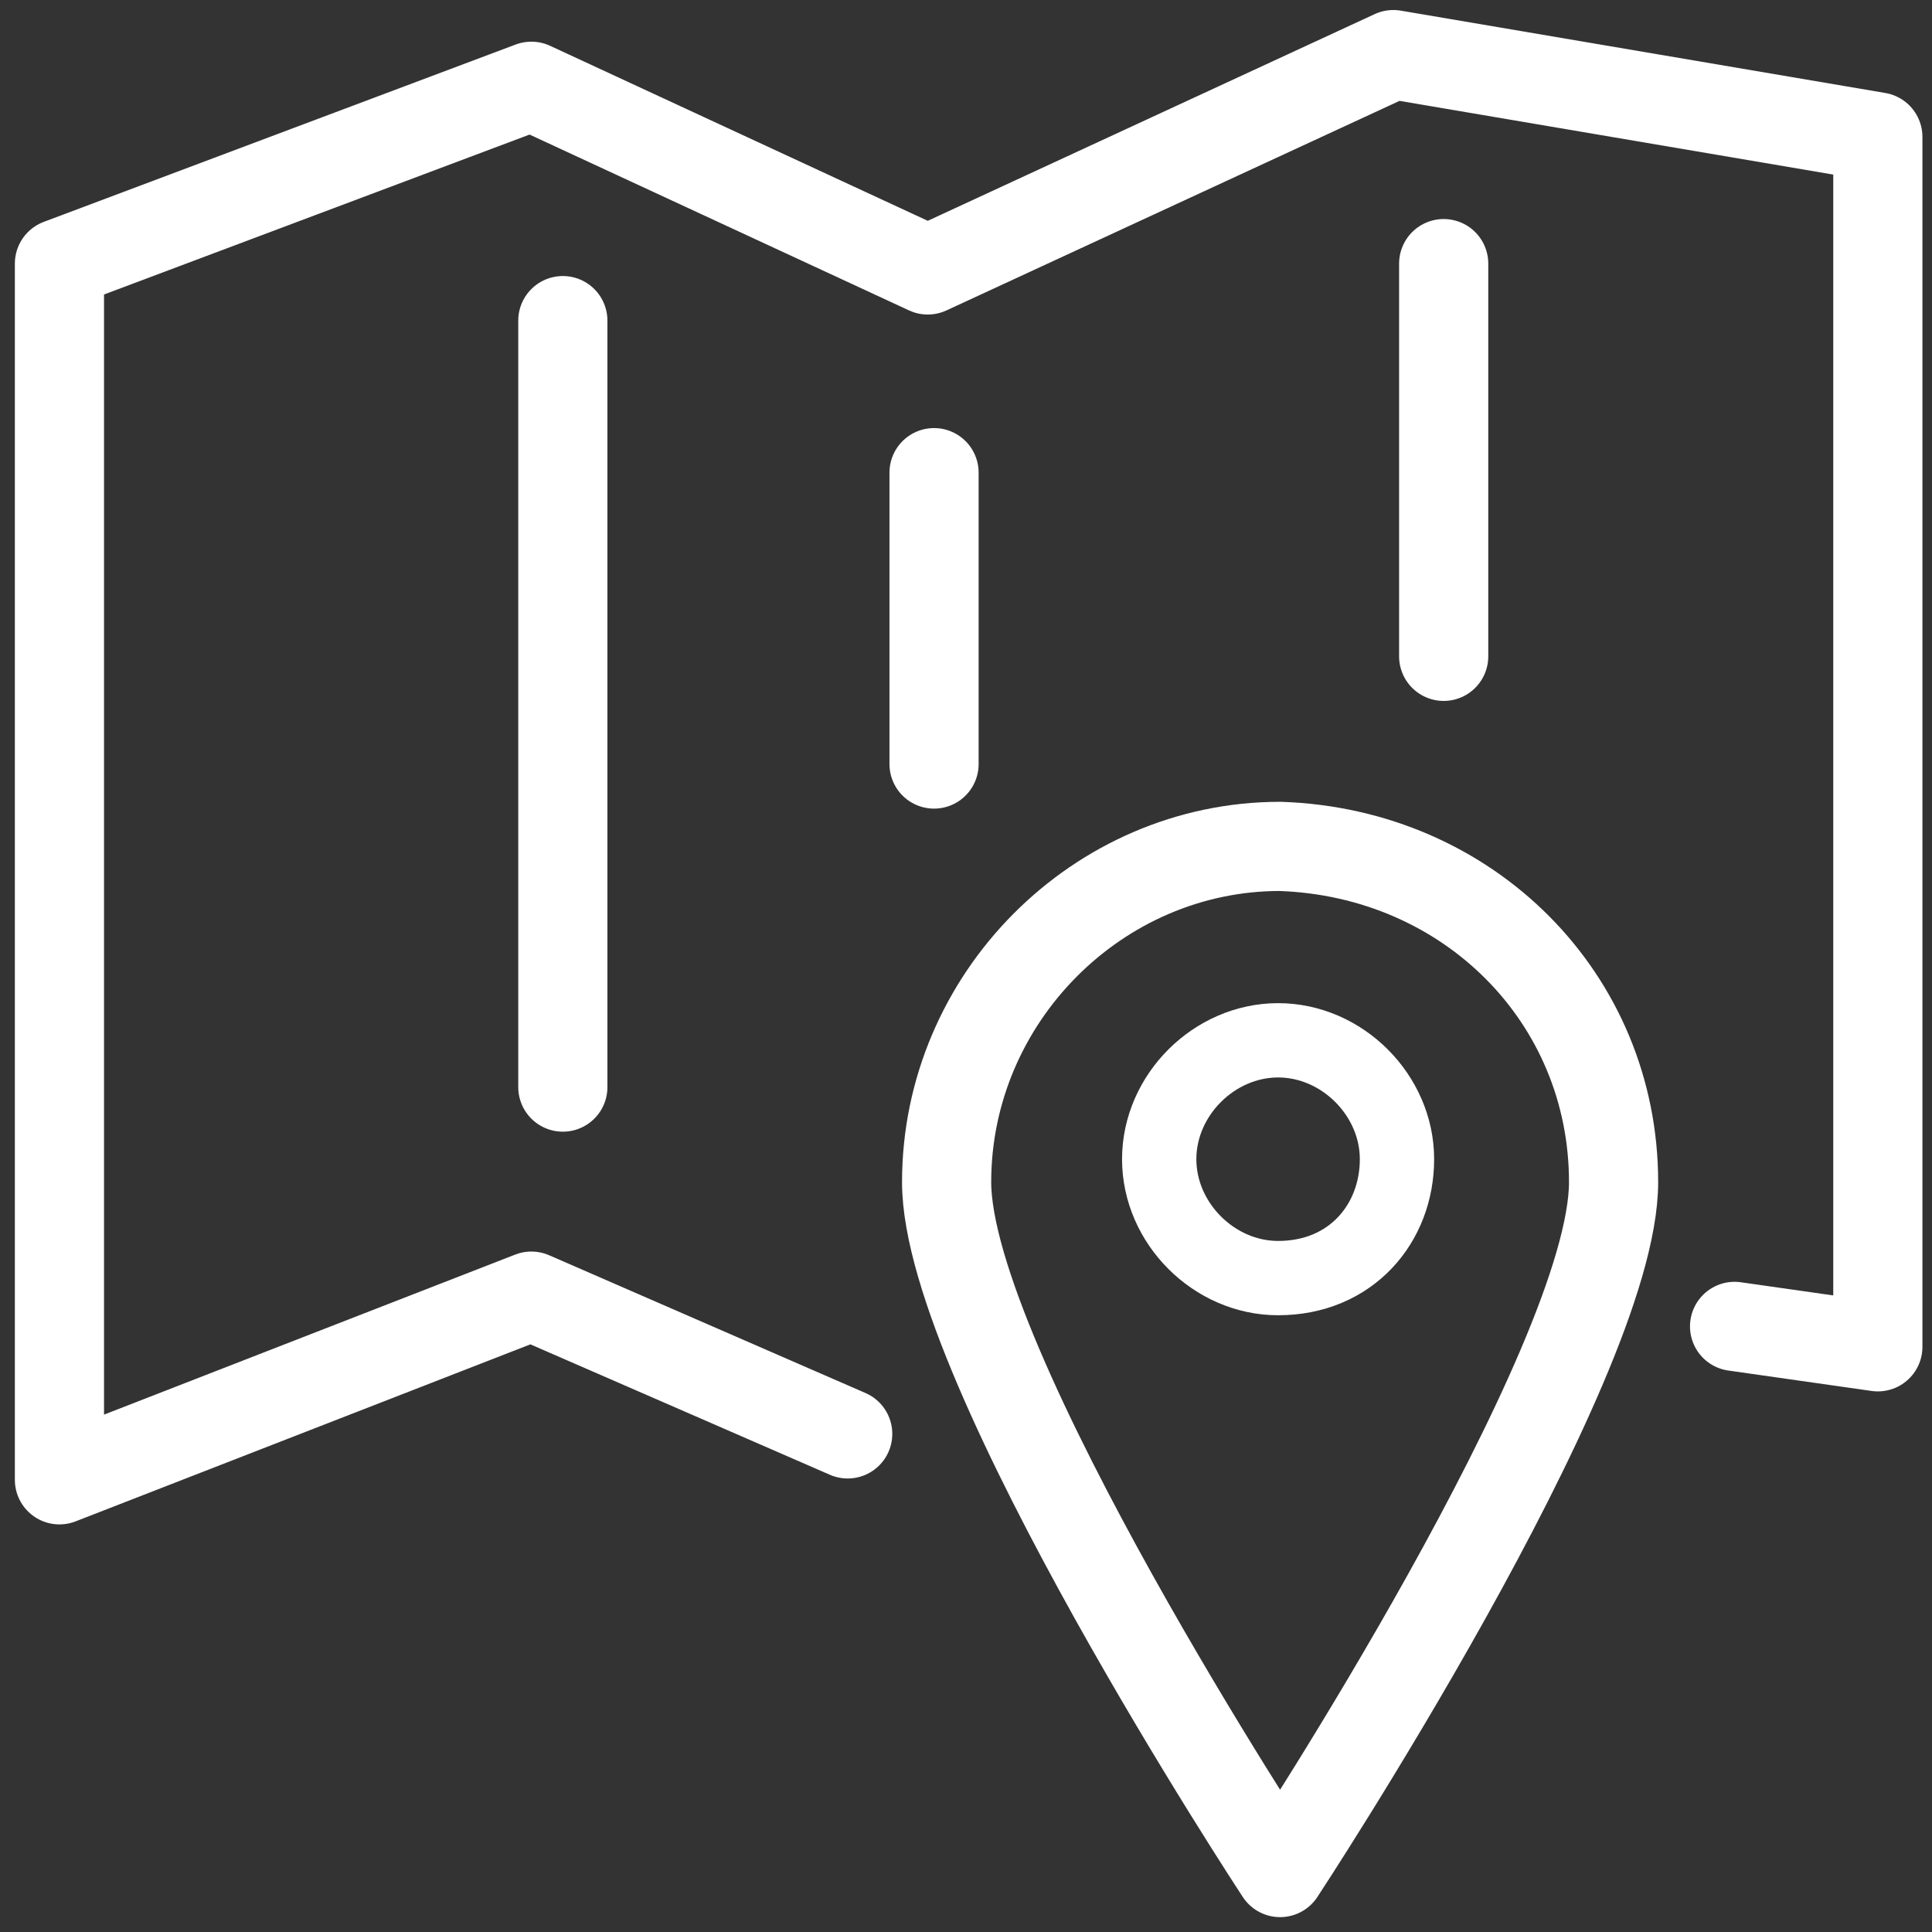 <svg width="65" height="65" viewBox="0 0 65 65" fill="none" xmlns="http://www.w3.org/2000/svg">
<rect x="0" y="0" width="65" height="65" fill="#333333" stroke="none"/>
<path d="M58.358 44.625L63.178 45.312V4.607L46.878 1.837L31.213 9.082L17.877 2.902L2 8.869V49.787L17.877 43.607L28.52 48.242" stroke="white" stroke-width="3" stroke-miterlimit="10" stroke-linecap="round" stroke-linejoin="round"/>
<path d="M18.936 10.787V36.574" stroke="white" stroke-width="3" stroke-miterlimit="10" stroke-linecap="round" stroke-linejoin="round"/>
<path d="M31.425 15.902V25.705" stroke="white" stroke-width="3" stroke-miterlimit="10" stroke-linecap="round" stroke-linejoin="round"/>
<path d="M48.571 8.869V22.082" stroke="white" stroke-width="3" stroke-miterlimit="10" stroke-linecap="round" stroke-linejoin="round"/>
<path d="M54.287 39.771C54.287 45.951 43.067 63 43.067 63C43.067 63 31.848 45.951 31.848 39.771C31.848 33.59 36.928 28.476 43.067 28.476C49.418 28.689 54.287 33.59 54.287 39.771Z" stroke="white" stroke-width="3" stroke-miterlimit="10" stroke-linecap="round" stroke-linejoin="round"/>
<path d="M43 43C40.846 43 39 41.154 39 39C39 36.846 40.846 35 43 35C45.154 35 47 36.846 47 39C47 41.154 45.462 43 43 43Z" stroke="white" stroke-width="2.5" stroke-miterlimit="10" stroke-linecap="round" stroke-linejoin="round"/>
</svg>
